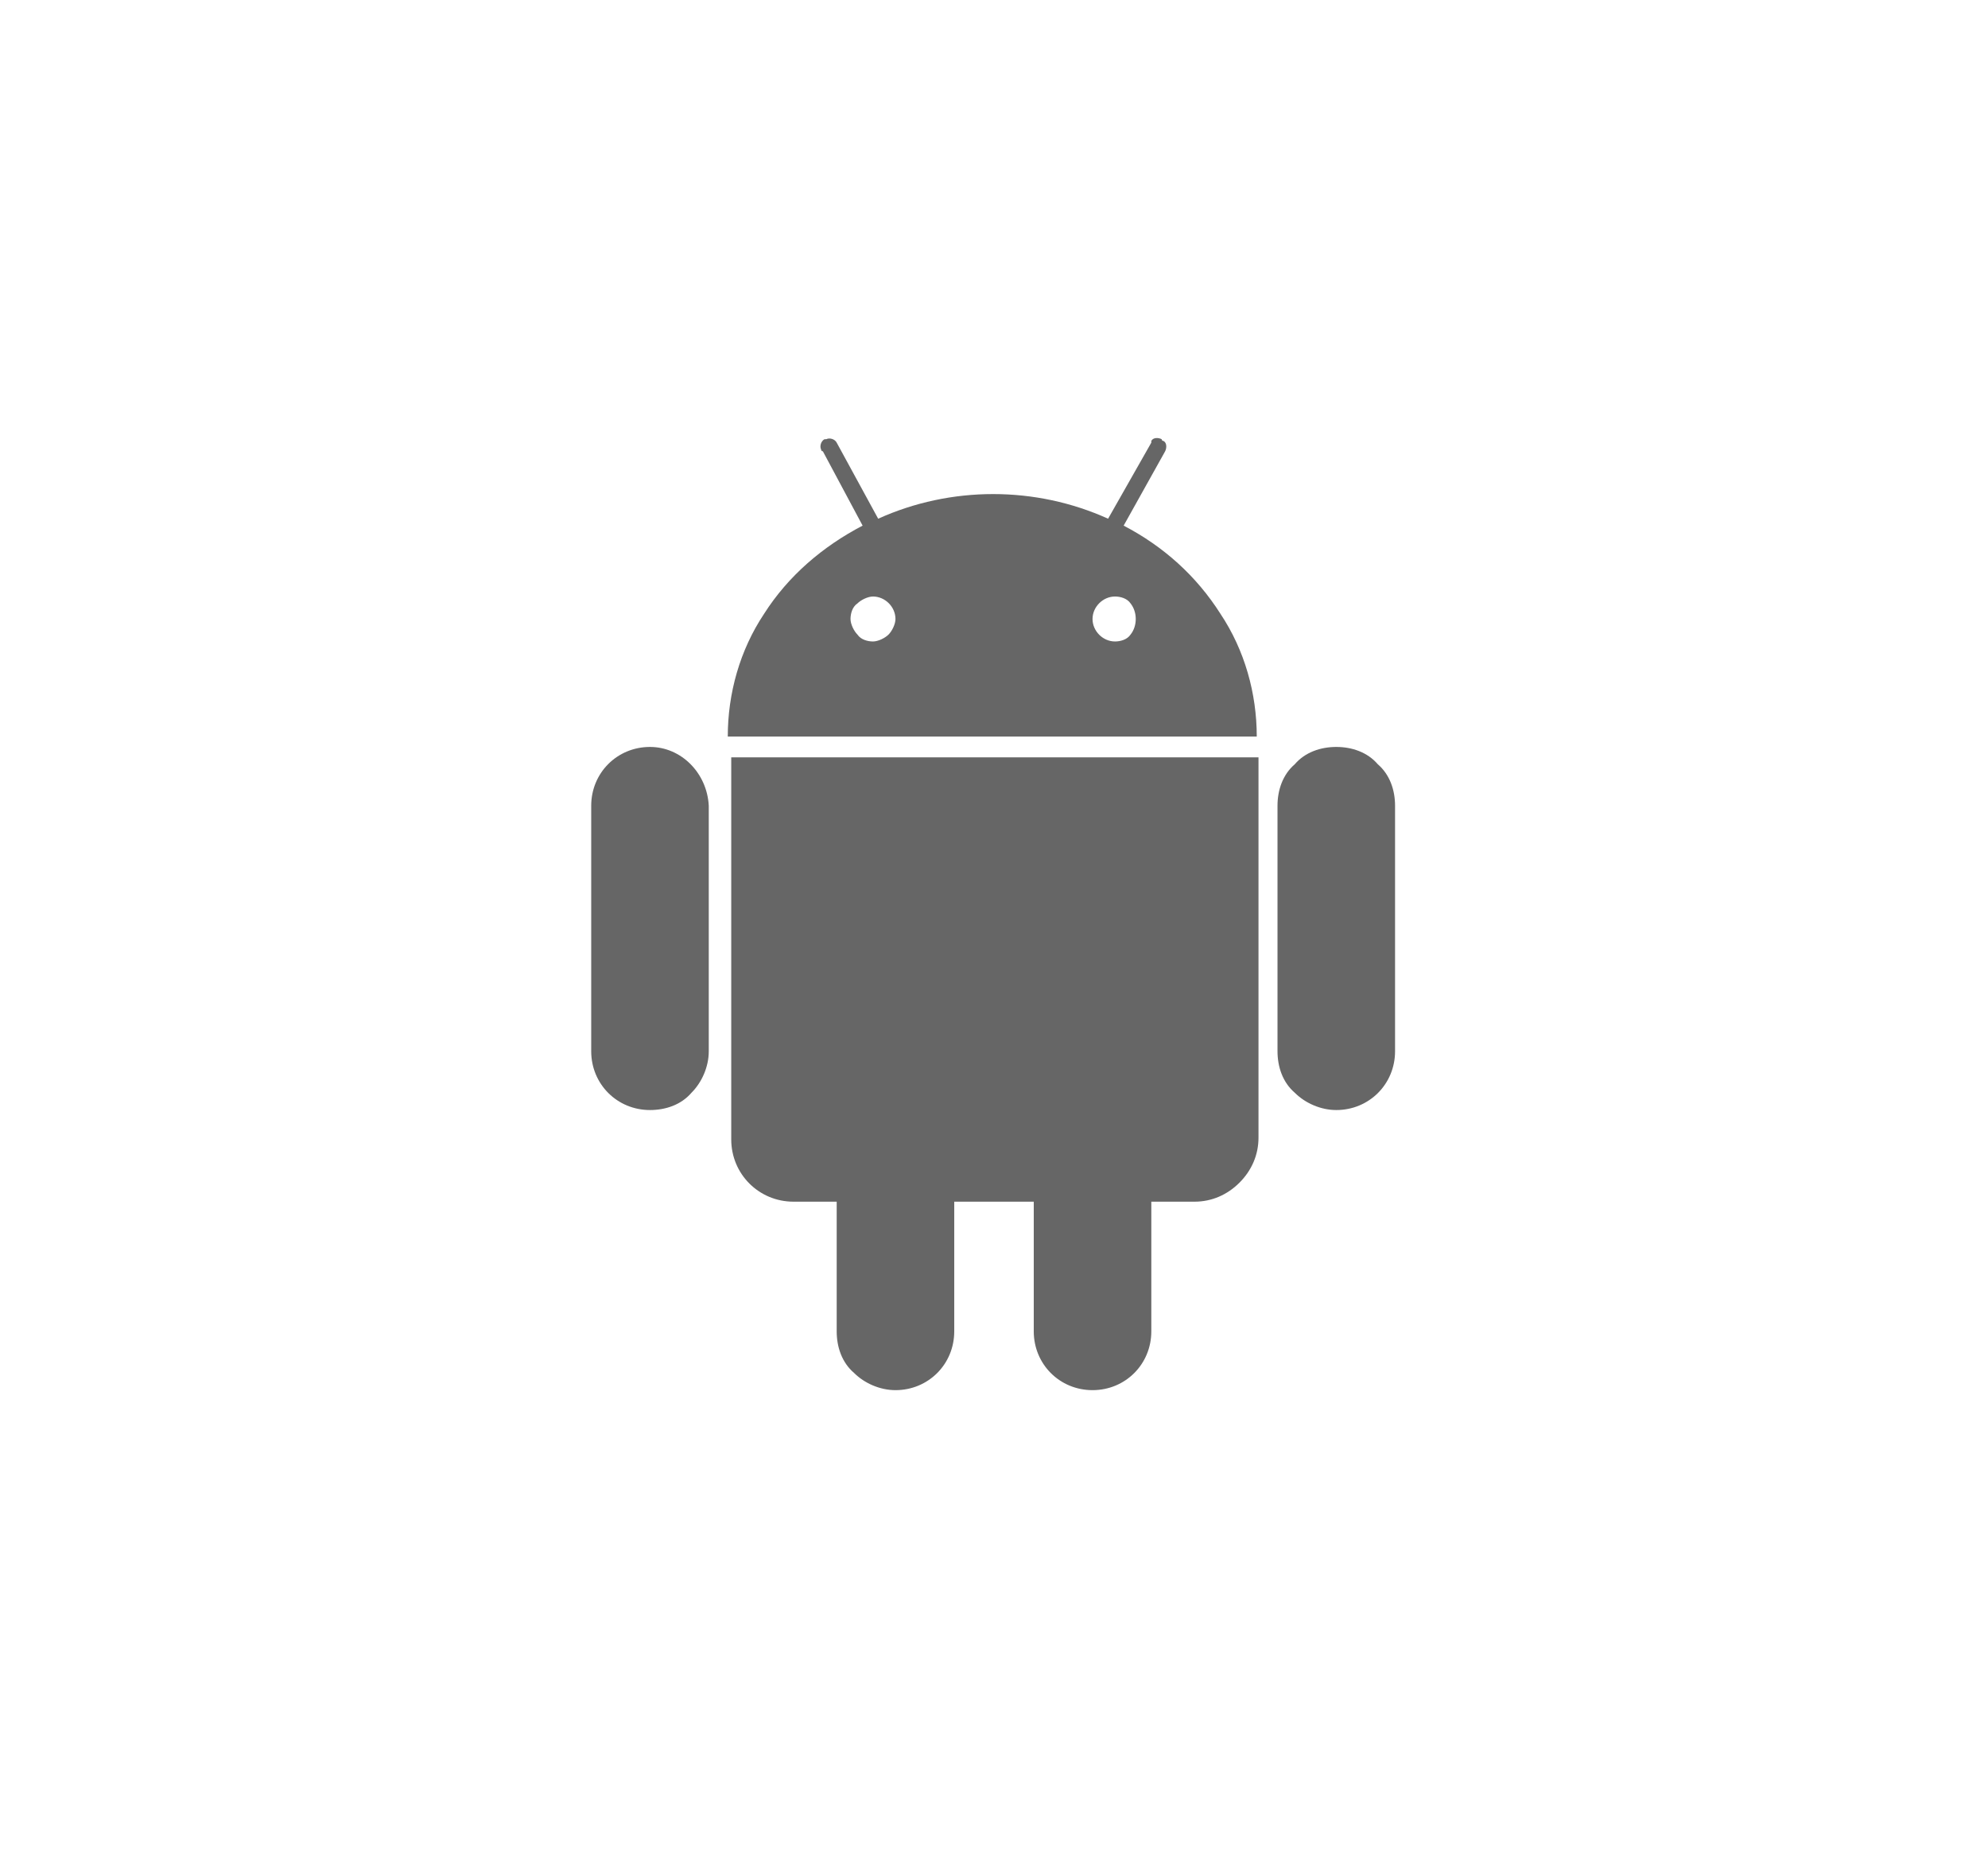<svg xmlns="http://www.w3.org/2000/svg" xmlns:xlink="http://www.w3.org/1999/xlink" id="Capa_1" x="0px" y="0px" viewBox="0 0 115 107" style="enable-background:new 0 0 115 107;" xml:space="preserve">
<style type="text/css">
	.st0{fill:#666666;}
</style>
<title>tech-icon1</title>
<path class="st0" d="M37.6,43.2c-1.9,0-3.4,1.5-3.4,3.4c0,0,0,0,0,0v14.2c0,1.9,1.5,3.4,3.4,3.4c0,0,0,0,0,0c0.9,0,1.8-0.3,2.4-1  c0.6-0.6,1-1.5,1-2.4V46.6C40.9,44.7,39.4,43.2,37.6,43.2z"></path>
<path class="st0" d="M65,30.4l2.4-4.3c0.1-0.2,0.1-0.5-0.1-0.6c0,0-0.1,0-0.1-0.1c-0.2-0.1-0.5-0.1-0.6,0.1c0,0,0,0,0,0.1L64.1,30  c-4.2-1.9-9.1-1.9-13.3,0l-2.4-4.4c-0.1-0.2-0.4-0.3-0.6-0.2c0,0,0,0-0.1,0c-0.2,0.1-0.3,0.4-0.2,0.6c0,0,0,0.1,0.1,0.1l2.3,4.3  c-2.3,1.2-4.3,2.9-5.7,5.1c-1.4,2.1-2.1,4.6-2.1,7.1h30.6c0-2.5-0.7-5-2.1-7.1C69.2,33.3,67.3,31.6,65,30.4z M51.4,36.7  c-0.2,0.2-0.6,0.4-0.9,0.4c-0.3,0-0.7-0.1-0.9-0.4c-0.2-0.2-0.4-0.6-0.4-0.9c0-0.3,0.1-0.7,0.4-0.9c0.2-0.2,0.6-0.4,0.9-0.4  c0.7,0,1.3,0.6,1.3,1.3C51.8,36.1,51.6,36.5,51.4,36.7z M65.4,36.7c-0.2,0.3-0.6,0.4-0.9,0.4c-0.7,0-1.3-0.6-1.3-1.3  c0-0.7,0.6-1.3,1.3-1.3c0.3,0,0.7,0.1,0.9,0.4C65.8,35.4,65.8,36.2,65.4,36.7L65.4,36.7z"></path>
<path class="st0" d="M42.3,65.9c0,2,1.6,3.6,3.6,3.6c0,0,0,0,0.1,0h2.4V77c0,0.9,0.3,1.8,1,2.4c0.6,0.6,1.5,1,2.4,1  c1.9,0,3.4-1.5,3.4-3.4c0,0,0,0,0,0v-7.5h4.6V77c0,1.9,1.5,3.4,3.4,3.4c1.9,0,3.4-1.5,3.4-3.4v-7.5h2.5c1,0,1.9-0.4,2.6-1.1  c0.7-0.7,1.1-1.6,1.1-2.6v-22H42.3V65.9z"></path>
<path class="st0" d="M77.3,43.2c-0.9,0-1.8,0.3-2.4,1c-0.7,0.6-1,1.5-1,2.4v14.2c0,0.9,0.3,1.8,1,2.4c0.6,0.6,1.5,1,2.4,1  c1.9,0,3.4-1.5,3.4-3.4c0,0,0,0,0,0V46.6c0-0.9-0.3-1.8-1-2.4C79.1,43.5,78.2,43.2,77.3,43.2z"></path>
</svg>